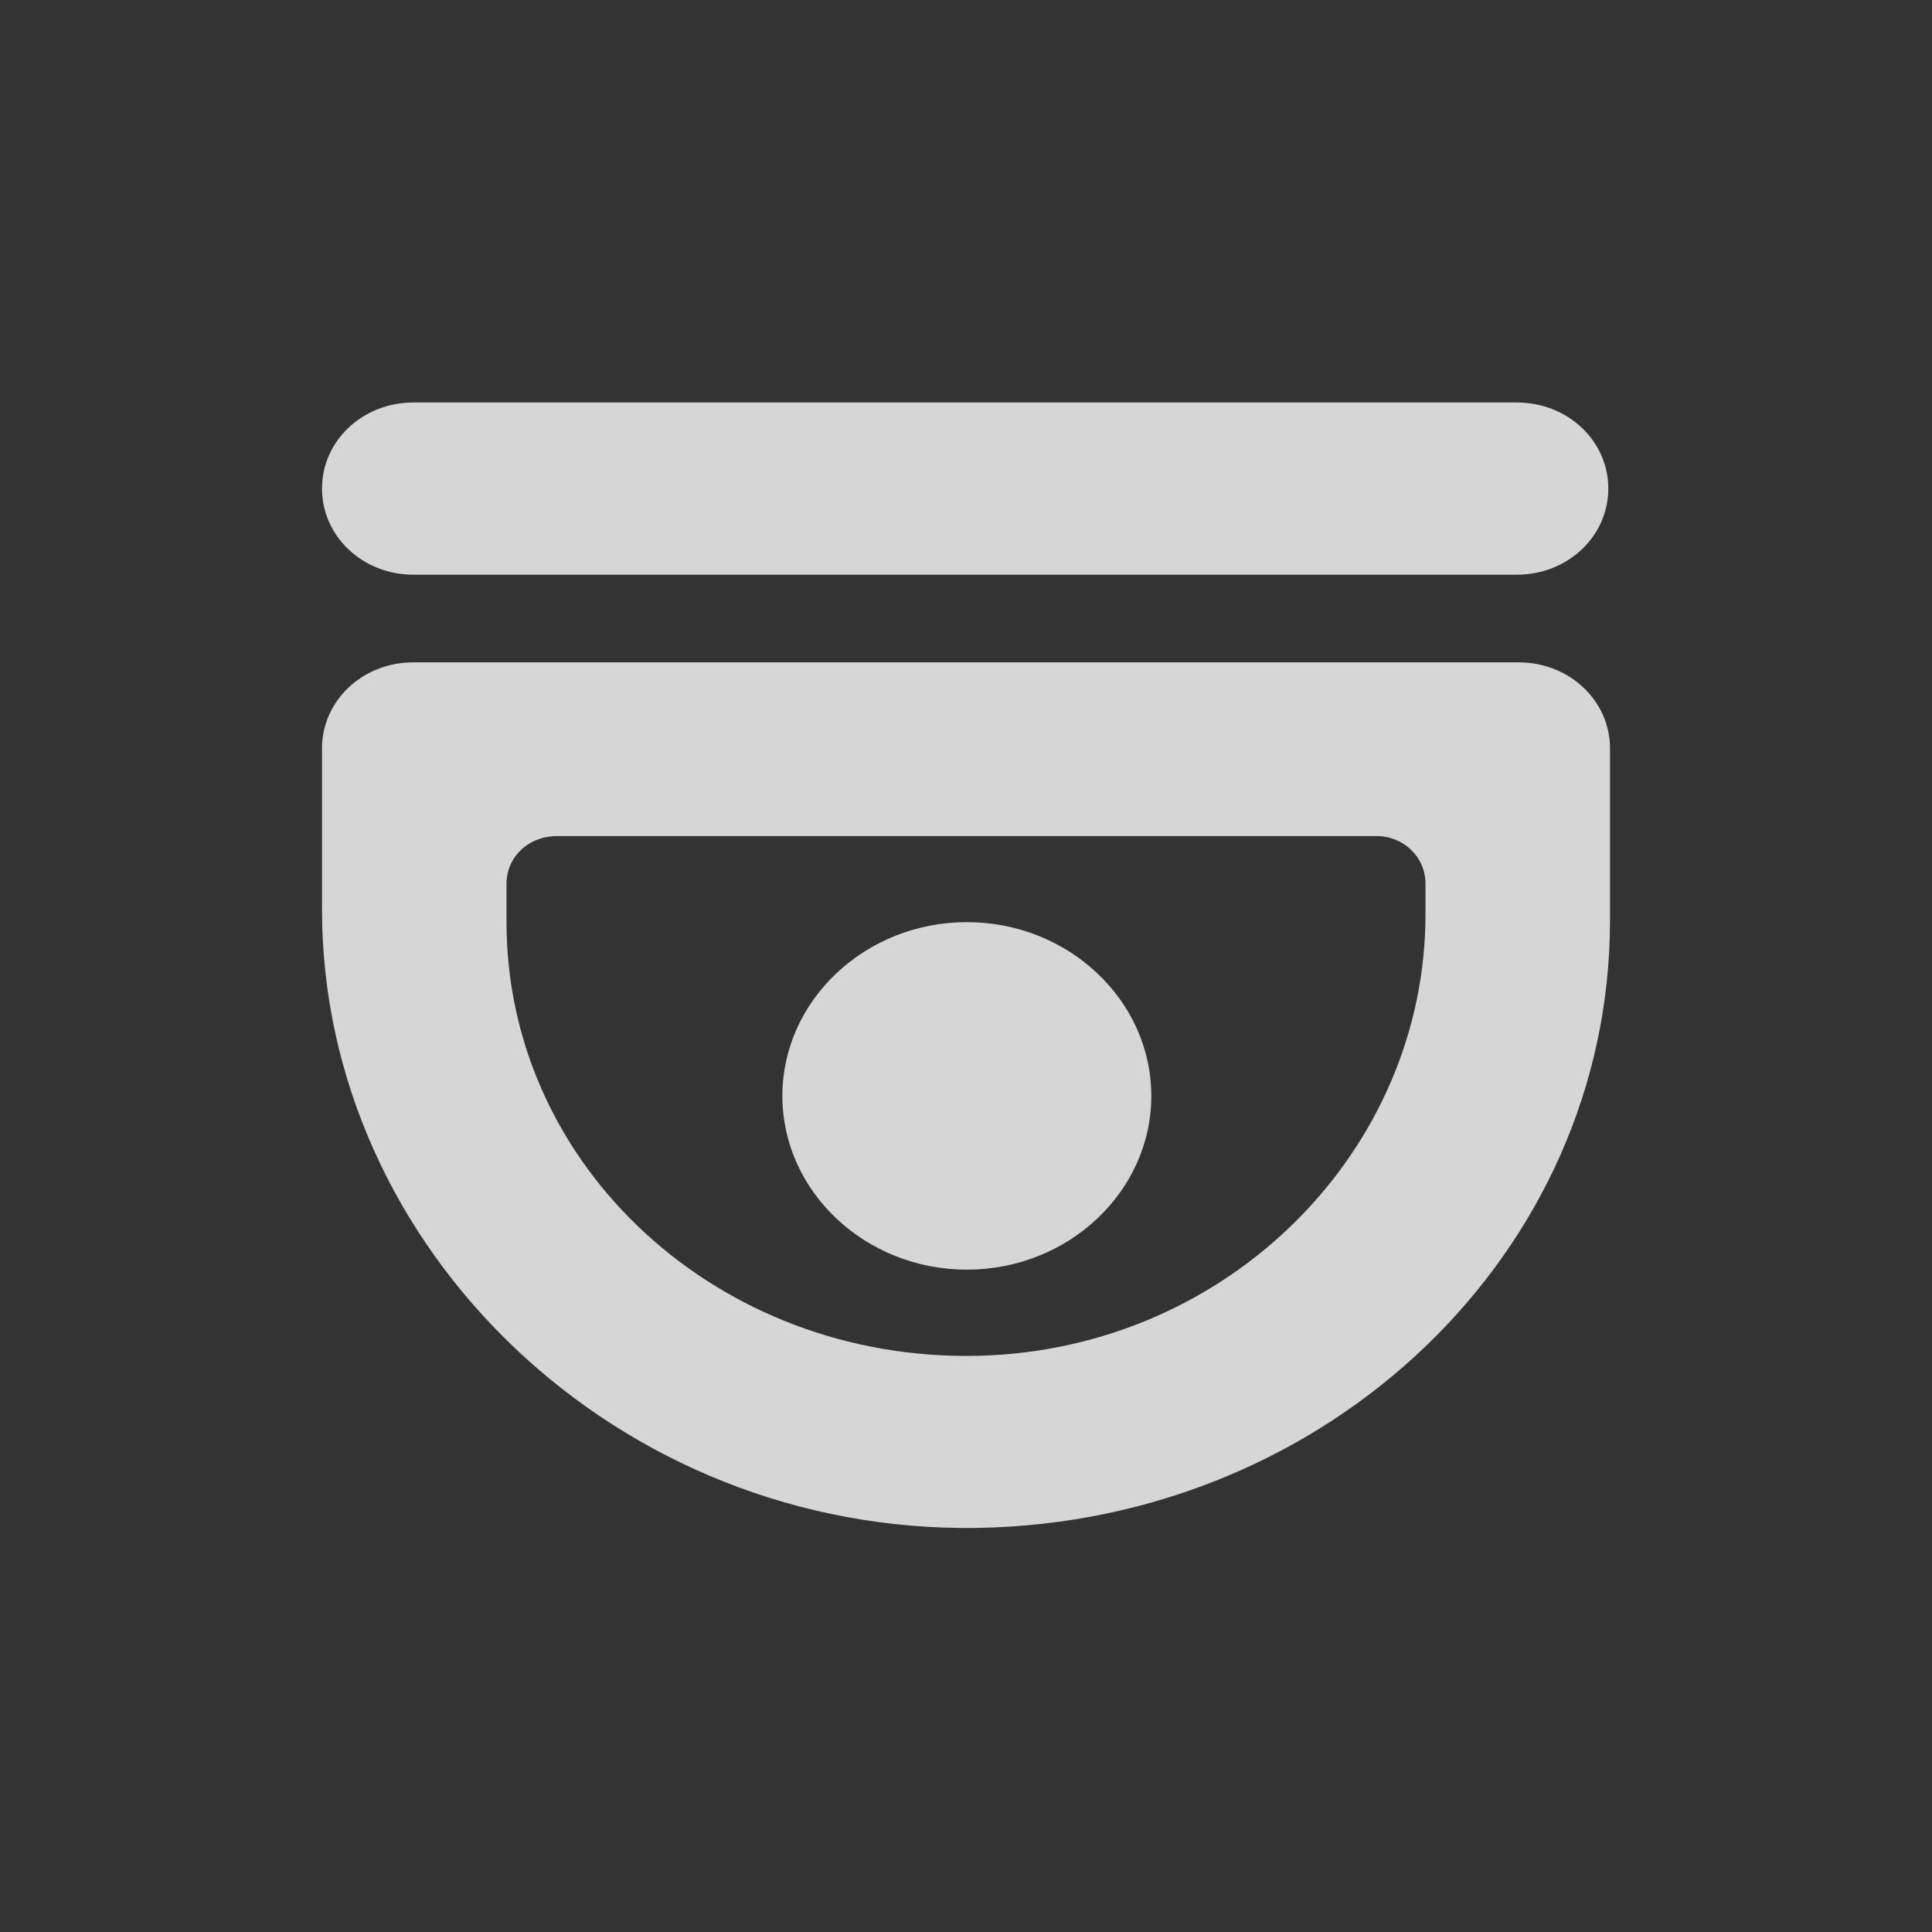 <svg width="24" height="24" viewBox="0 0 24 24" fill="none" xmlns="http://www.w3.org/2000/svg">
<rect x="0" y="0" width="24" height="24" fill="#333333" stroke="none"/>
<g opacity="0.8">
<g clip-path="url(#clip0_5509_25615)">
<path d="M9.719 13.614C9.719 14.802 10.749 15.772 12.011 15.772C13.272 15.772 14.302 14.802 14.302 13.614C14.302 12.426 13.272 11.455 12.011 11.455C10.749 11.455 9.719 12.426 9.719 13.614Z" fill="white"/>
<path d="M5.135 5H18.844C19.474 5 19.979 5.475 19.979 6.069C19.979 6.663 19.474 7.139 18.844 7.139H5.135C4.505 7.139 4 6.663 4 6.069C4 5.475 4.505 5 5.135 5ZM17.708 10.98V11.356C17.708 14.287 15.269 16.762 12.158 16.842C8.92 16.921 6.292 14.485 6.292 11.455V10.98C6.292 10.644 6.565 10.386 6.922 10.386H17.099C17.435 10.386 17.708 10.644 17.708 10.98ZM18.865 8.228H5.135C4.505 8.228 4 8.703 4 9.297V11.297C4 15.515 7.679 19.059 12.158 18.98C16.51 18.901 20 15.555 20 11.436V9.297C20 8.703 19.495 8.228 18.865 8.228Z" fill="white"/>
</g>
</g>
<defs>
<clipPath id="clip0_5509_25615">
<rect width="16" height="14" fill="white" transform="translate(4 5)"/>
</clipPath>
</defs>
</svg>
